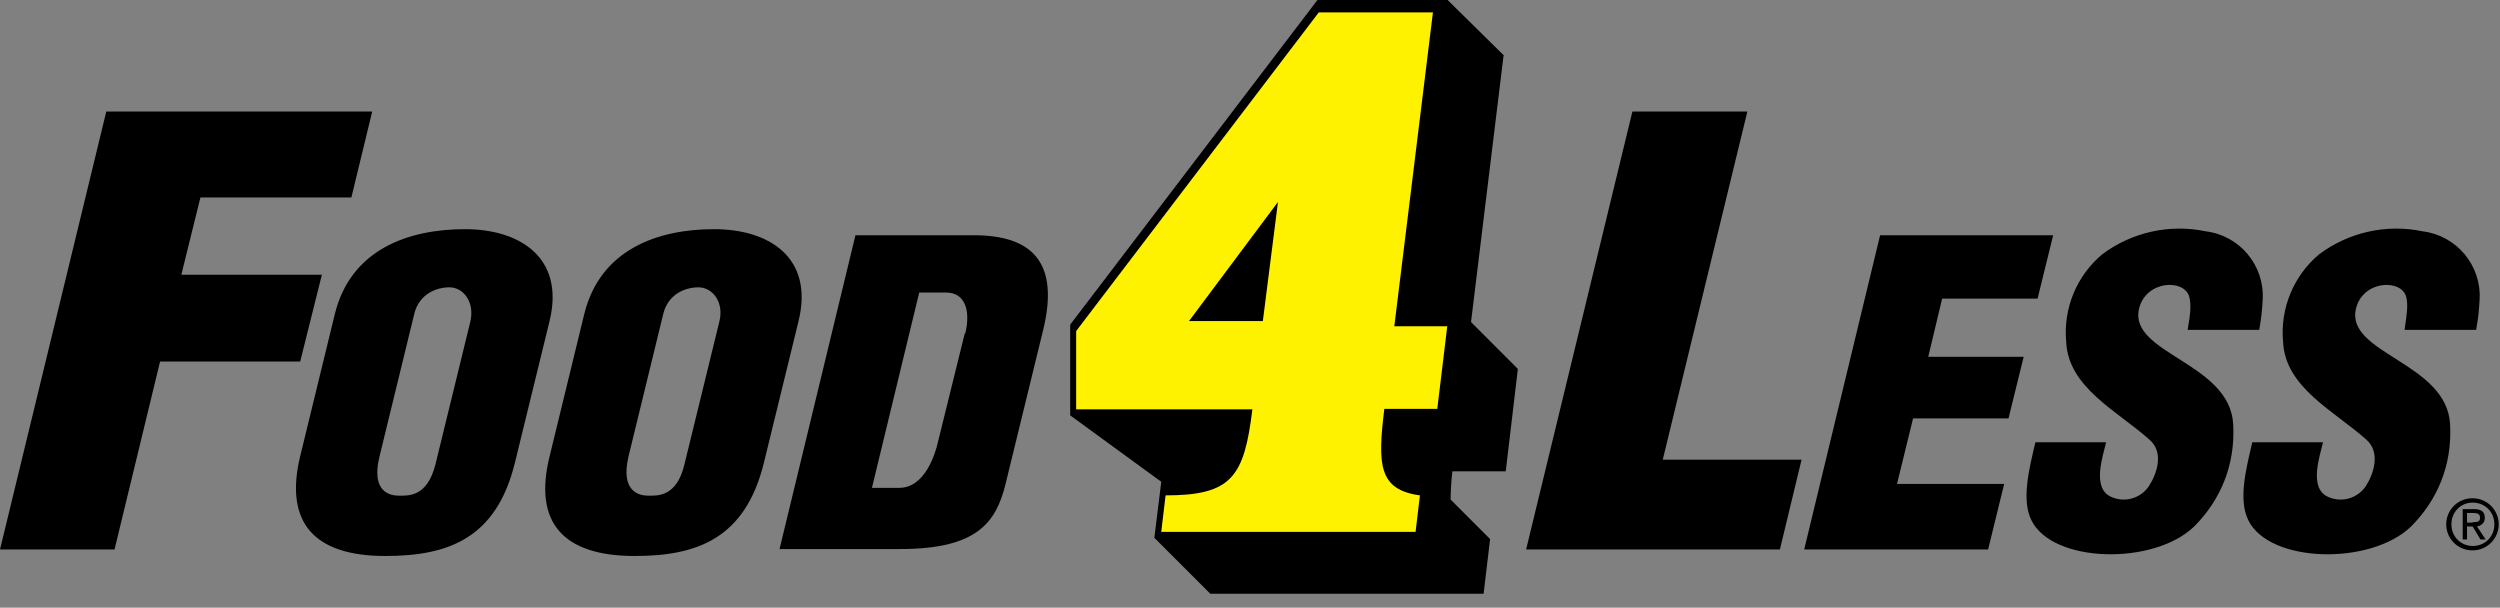 <?xml version="1.0" encoding="UTF-8"?> <svg xmlns="http://www.w3.org/2000/svg" xmlns:xlink="http://www.w3.org/1999/xlink" width="144px" height="35px" viewBox="0 0 144 35" version="1.1"><rect x="0" y="0" width="144" height="35" fill="#808080" stroke="none"/><!-- Generator: Sketch 63.1 (92452) - https://sketch.com --><title>food4less</title><desc>Created with Sketch.</desc><g id="Page-1" stroke="none" stroke-width="1" fill="none" fill-rule="evenodd"><g id="union-shops" transform="translate(-236, -435)" fill-rule="nonzero"><g id="food4less" transform="translate(236, 435)"><path d="M140.902,30.2 C140.902,29.798 141.063,29.412 141.349,29.13 C141.636,28.848 142.024,28.693 142.426,28.7 C143.254,28.7 143.925,29.372 143.925,30.2 C143.925,31.028 143.254,31.7 142.426,31.7 C142.024,31.707 141.636,31.552 141.349,31.27 C141.063,30.988 140.902,30.602 140.902,30.2 Z M142.426,31.45 C143.125,31.45 143.675,30.925 143.675,30.2 C143.675,29.475 143.125,28.95 142.426,28.95 C141.751,28.95 141.201,29.475 141.201,30.2 C141.201,30.925 141.751,31.45 142.451,31.45 L142.426,31.45 Z M142.101,31.075 L141.851,31.075 L141.851,29.325 L142.501,29.325 C142.926,29.325 143.125,29.475 143.125,29.825 C143.125,30.125 142.926,30.275 142.676,30.325 L143.175,31.075 L142.876,31.075 L142.426,30.325 L142.101,30.325 L142.101,31.075 Z M142.426,30.075 C142.651,30.075 142.851,30.075 142.851,29.825 C142.851,29.575 142.651,29.55 142.476,29.55 L142.101,29.55 L142.101,30.1 L142.426,30.1 L142.426,30.075 Z M86.605,3.2 L84.731,18.55 L87.429,21.25 L86.73,27.15 L83.656,27.15 C83.593,27.689 83.56,28.232 83.556,28.775 L85.83,31.05 L85.455,34.2 L69.714,34.2 L66.49,30.975 L66.89,27.75 L61.643,23.925 L61.643,18.7 L75.885,0 L83.382,0 L86.63,3.2 L86.605,3.2 Z M17.316,20.825 L9.22,20.825 L6.597,31.65 L0,31.65 L6.122,6.425 L21.439,6.425 L20.239,11.375 L11.544,11.375 L10.445,15.825 L18.54,15.825 L17.291,20.825 L17.316,20.825 Z M102.522,31.65 L87.904,31.65 L94.026,6.425 L100.648,6.425 L95.775,26.475 L103.771,26.475 L102.522,31.65 Z M118.263,13.55 L117.364,17.2 L111.867,17.2 L111.067,20.55 L116.564,20.55 L115.69,24.1 L110.193,24.1 L109.268,27.875 L115.44,27.875 L114.515,31.65 L103.921,31.65 L108.294,13.55 L118.263,13.55 Z M142.826,17.25 C142.776,18.075 142.751,18.25 142.626,19 L138.503,19 C138.653,18 138.703,17.55 138.603,17.125 C138.353,16.05 136.104,16.125 135.704,17.775 C135.08,20.375 140.952,20.875 141.126,24.45 C141.251,26.825 140.377,28.825 138.878,30.325 C136.554,32.575 130.732,32.45 129.508,29.975 C128.908,28.775 129.383,26.975 129.732,25.475 L133.805,25.475 C133.63,26.25 132.981,28.075 134.055,28.6 C134.83,28.976 135.762,28.732 136.254,28.025 C136.704,27.35 137.154,26.075 136.304,25.325 C134.455,23.675 131.631,22.325 131.506,19.7 C131.327,17.778 132.102,15.89 133.58,14.65 C135.288,13.37 137.464,12.887 139.552,13.325 C141.504,13.571 142.933,15.285 142.826,17.25 L142.826,17.25 Z M130.332,17.25 C130.282,18.075 130.257,18.25 130.132,19 L126.009,19 C126.184,18 126.209,17.55 126.109,17.125 C125.859,16.05 123.611,16.125 123.211,17.775 C122.586,20.375 128.458,20.875 128.633,24.45 C128.758,26.825 127.883,28.825 126.384,30.325 C124.06,32.575 118.238,32.45 117.014,29.975 C116.414,28.775 116.889,26.975 117.239,25.475 L121.312,25.475 C121.137,26.25 120.487,28.075 121.562,28.6 C122.336,28.976 123.269,28.732 123.761,28.025 C124.21,27.35 124.685,26.075 123.81,25.325 C121.961,23.675 119.138,22.325 119.013,19.7 C118.833,17.778 119.608,15.89 121.087,14.65 C122.795,13.37 124.97,12.887 127.059,13.325 C129.01,13.571 130.439,15.285 130.332,17.25 L130.332,17.25 Z M26.786,13.2 C23.538,13.2 20.214,14.35 19.29,18.075 L17.291,26.275 C16.366,30.1 18.091,32.025 22.188,32.025 C25.812,32.025 28.585,31.025 29.66,26.65 L31.659,18.475 C32.533,14.85 29.959,13.2 26.786,13.2 Z M41.129,13.2 C37.905,13.2 34.582,14.35 33.657,18.075 L31.659,26.275 C30.709,30.1 32.433,32.025 36.556,32.025 C40.154,32.025 42.928,31.025 44.002,26.65 L46.001,18.475 C46.876,14.85 44.327,13.2 41.129,13.2 Z M49.274,13.55 L44.902,31.625 L51.848,31.625 C56.246,31.625 57.37,30.125 57.92,27.875 L60.094,18.975 C61.018,15.15 59.494,13.55 56.096,13.55 L49.274,13.55 Z M25.887,16.55 C26.711,16.55 27.361,17.425 27.086,18.55 L25.087,26.725 C24.612,28.65 23.513,28.55 22.963,28.55 C22.513,28.55 21.339,28.375 21.864,26.275 L23.863,18.075 C24.137,16.95 25.112,16.55 25.887,16.55 Z M40.229,16.55 C41.054,16.55 41.728,17.425 41.428,18.55 L39.429,26.725 C38.98,28.65 37.855,28.55 37.331,28.55 C36.881,28.55 35.706,28.375 36.206,26.275 L38.205,18.075 C38.48,16.95 39.454,16.55 40.229,16.55 Z M52.947,16.85 L54.497,16.85 C55.596,16.85 55.921,17.9 55.596,19.225 L55.571,19.2 L54.022,25.475 C53.872,26.15 53.272,28.1 51.798,28.1 L50.224,28.1 L52.947,16.85 Z" id="Shape" fill="#000000"></path><path d="M75.963,0.713 L61.987,19.068 L61.987,23.576 L72.138,23.576 C71.662,27.457 70.963,28.534 67.138,28.534 L66.888,30.637 L81.537,30.637 L81.787,28.534 C79.412,28.208 79.338,26.781 79.737,23.551 L82.787,23.551 L83.362,18.793 L80.312,18.793 L82.537,0.713 L75.963,0.713 Z M73.612,11.631 L72.737,18.517 L72.737,18.492 L68.487,18.492 L73.612,11.631 Z" id="Shape" fill="#FFF200"></path></g></g></g></svg> 